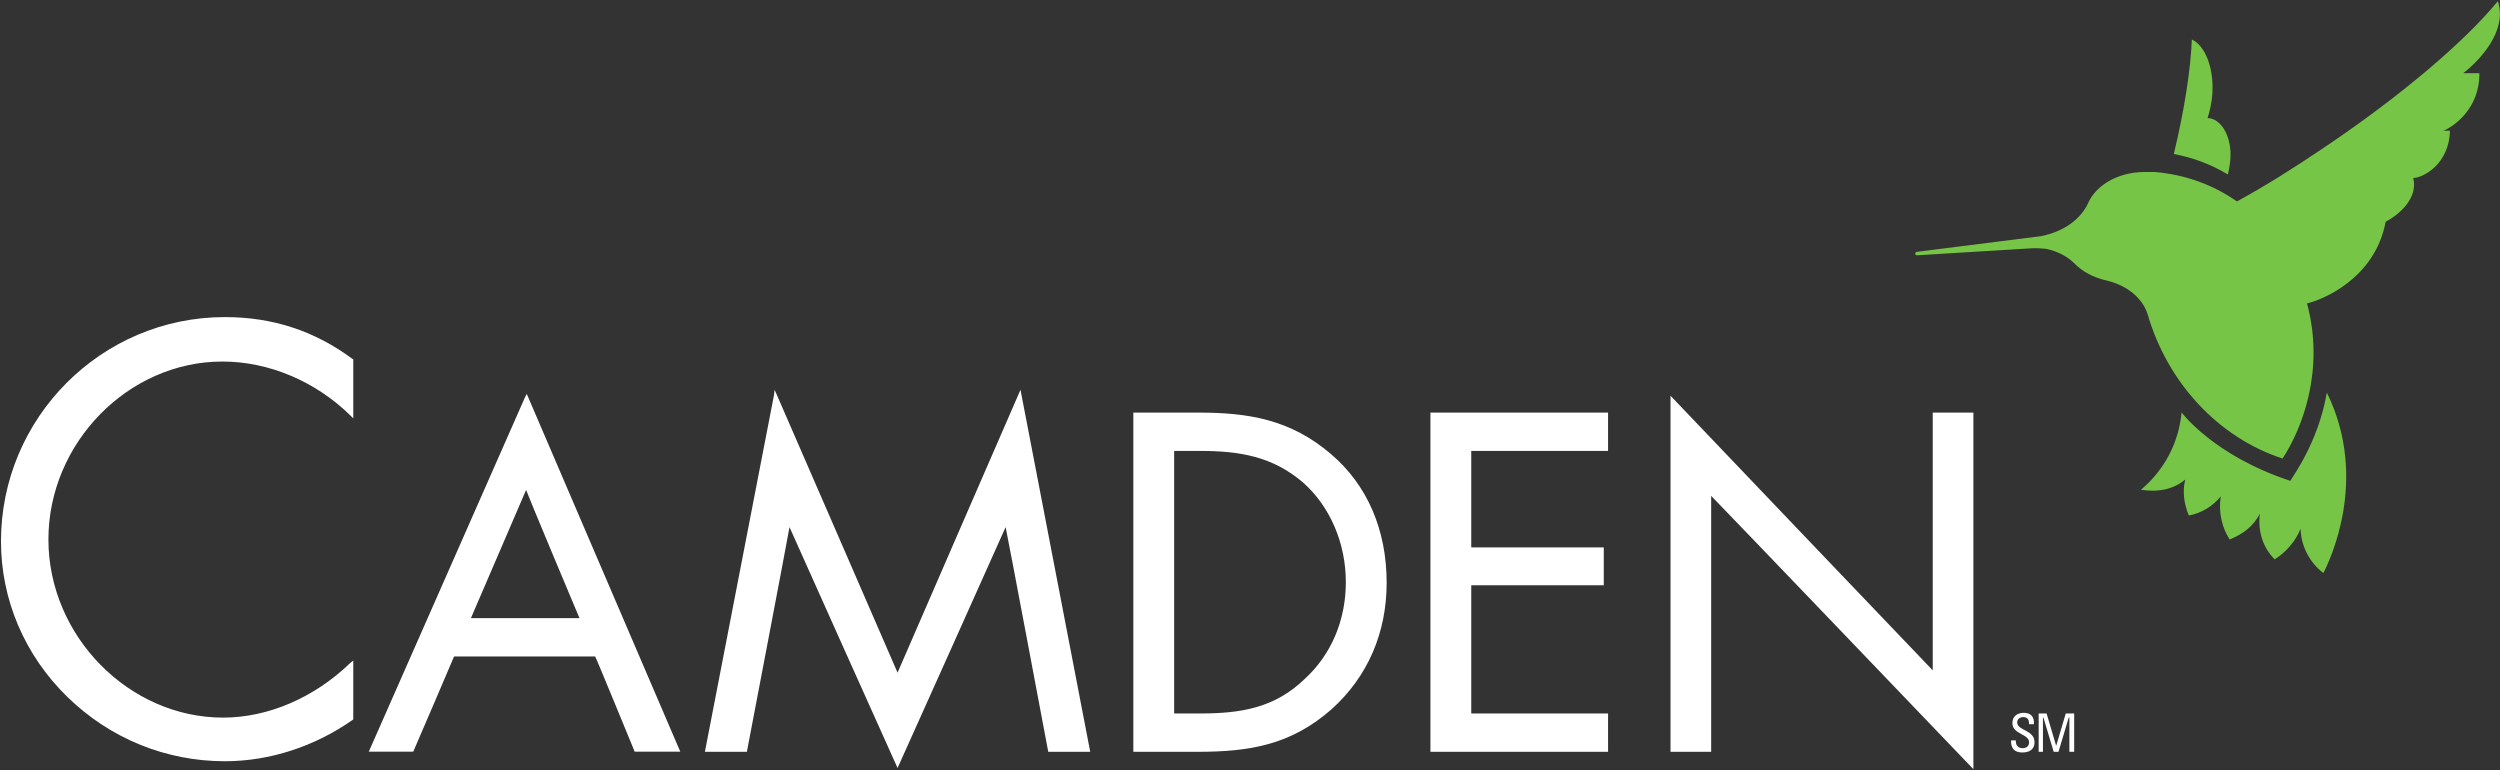 <svg version="1.2" xmlns="http://www.w3.org/2000/svg" viewBox="0 0 1513 466" width="1513" height="466">
	<rect x="0" y="0" width="1513" height="466" fill="#333333" stroke="none"/>
	<title>2021-Annual-Report-Final-IR-Site-1-pdf-svg</title>
	<defs>
		<clipPath clipPathUnits="userSpaceOnUse" id="cp1">
			<path d="m-2744.84-156h4445.05v5746.6h-4445.05z"/>
		</clipPath>
	</defs>
	<style>
		.s0 { fill: #77c547 } 
		.s1 { fill: #ffffff } 
	</style>
	<g id="Clip-Path: Page 1" clip-path="url(#cp1)">
		<g id="Page 1">
			<path id="Path 3" fill-rule="evenodd" class="s0" d="m1406.1 346.8c-8-6.1-13.5-15.9-13.8-26.8-3 7.6-9.1 14.5-15.7 18.5-7.2-7.3-10.1-16.7-9-27.6-3.7 7.6-10.2 12.3-18.2 15.6-4.7-7.2-6.9-16.7-5.4-26.1-5.1 6.2-11.7 10.1-19.3 11.6-2.9-6.9-4-14.5-2.2-21.8-11.2 9.5-25.4 6.2-26.8 6.2 13.8-11.6 22.8-27.9 24.6-46.8 0 0 19.3 26.1 65.8 41.4 1.1-2.2 17-23.3 22.1-53.4 25.8 52.3 1.5 102.3-2.1 109.2zm84.6-302.5h9.8c0.3 21.7-16 32.6-21.8 34.8h4c-0.4 20.3-16.4 28.6-22.2 28.6 3.7 15.6-15.2 25.8-16.7 26.5-6.5 34.9-39.2 47.6-47.6 49.4 10.9 40.2-2.9 75.8-14.8 93.9-38.9-12.7-69.8-46-81.8-87.8-3.2-9.4-12.3-17-24.6-19.9-8-1.8-14.9-5.5-19.7-10.5-4-4-10.1-7.3-17-8.7q-3.3-0.4-7.7-0.4c-0.7 0-70.4 4.3-70.4 4.3q-1.1 0-1.1-1c0-0.4 0.4-1.1 1.1-1.1l75.2-9.5c14.1-2.9 23.9-10.5 28.3-19.9 4.7-10.9 18.2-18.9 34.1-18.9 2.2 0 4.4 0 6.2 0 18.2 1.5 35.2 7.6 49.8 17.8 16.7-9.1 34.1-20 52.3-32.3 47.5-31.9 86-64.9 105.6-88.9 6.9 21.1-17.4 41-21 43.6zm-142.4 61.3c-10.2-6.2-21.1-10.2-32.7-12.4 6.6-27.5 10.2-51.5 10.9-69.3 8 3.7 13.5 17.1 12.4 33.1-0.4 5.4-1.5 10.1-2.9 14.5q0.3 0 0.7 0c8 0.7 14.2 11.9 13.1 25q-0.4 4.7-1.5 9.1z"/>
			<path id="Path 4" fill-rule="evenodd" class="s1" d="m213.4 217.3h0.4v35.9l-1.8-1.8c-21.1-20.7-49.4-32.6-77.4-32.6-57 0-105.3 49.3-105.3 107.7 0 58.4 48.7 107.8 105.7 107.8 27.2 0 55.2-12 77-33.1l1.8-1.4v35.5l-0.4 0.4c-22.8 16-50.1 25-77.3 25-35.6 0-69.4-13.7-95.2-38.8-26.1-25.4-40.3-59.1-40.3-94.3 0-74.7 60.7-135.7 135.5-135.7 29 0 54.5 8.4 77.3 25.4zm105.4 21.1l92.9 216.5h-27.6c0 0-23.2-56.6-23.9-57.6h-85.4c-0.3 1-24.7 57.6-24.7 57.6h-26.9l94.5-214.4zm-33.8 135.7h65.7c-1.1-2.5-30.8-73.3-32.3-77.6-1.8 4.3-32.3 75.1-33.4 77.6zm332.6-138.2l42.2 219.1h-25.4c0 0-24.7-131.3-25.8-136-1.8 4.3-65.4 145.8-65.4 145.8 0 0-63.6-141.5-65.4-145.8-0.7 4.7-25.8 136-25.8 136h-25.4l41.8-215.8 0.4-3.3c0 0 72.6 166.9 74.4 171.2 1.8-4.3 74.4-171.2 74.4-171.2zm221.6 116.8c0 30.5-11.6 57-33.4 76.6-24.4 21.4-49.1 25.7-81 25.7h-38.9v-205.3h39.2c30.9 0 56 4.3 80.3 25 22.2 18.9 33.8 46.1 33.8 78zm-24.7-0.4c0-23.5-9.5-45.7-25.8-60.2-18.5-15.9-38.5-19.2-62.5-19.2h-15.6v158.9h15.6c24.7 0 45.1-3.3 63.2-20.7 16.4-14.9 25.1-35.9 25.1-58.8zm158.7-102.6v23.2h-82.8v58.4h80.2v22.9h-80.2v77.6h82.8v23.2h-107.5v-205.3zm221.1 0v215.8c0 0-155-161.8-158.7-165.4v154.9h-24.6v-215.5c0 0 155 162.5 158.7 166.2v-156zm25.7 198.4v0.7c0 3 2.2 4 4 4 2.2 0 4-1 4-3.6 0-5.1-10.1-4.7-10.1-11.6 0-4 2.9-6.2 6.9-6.2 4 0 6.5 2.2 6.1 6.9h-2.9c0-2.5-0.7-4.3-3.6-4.3-1.8 0-3.6 1.1-3.6 3.2 0 5.1 10.5 4.4 10.5 12 0 4.7-3.6 6.2-7.3 6.2-6.9 0-6.9-5.1-6.9-7.3zm16.4 6.9h-2.6v-23.2h4.8l5.8 19.6 5.8-19.6h5.1v23.2h-2.9v-20.7h-0.4l-6.2 20.7h-2.9l-6.2-20.7h-0.3z"/>
		</g>
	</g>
</svg>
